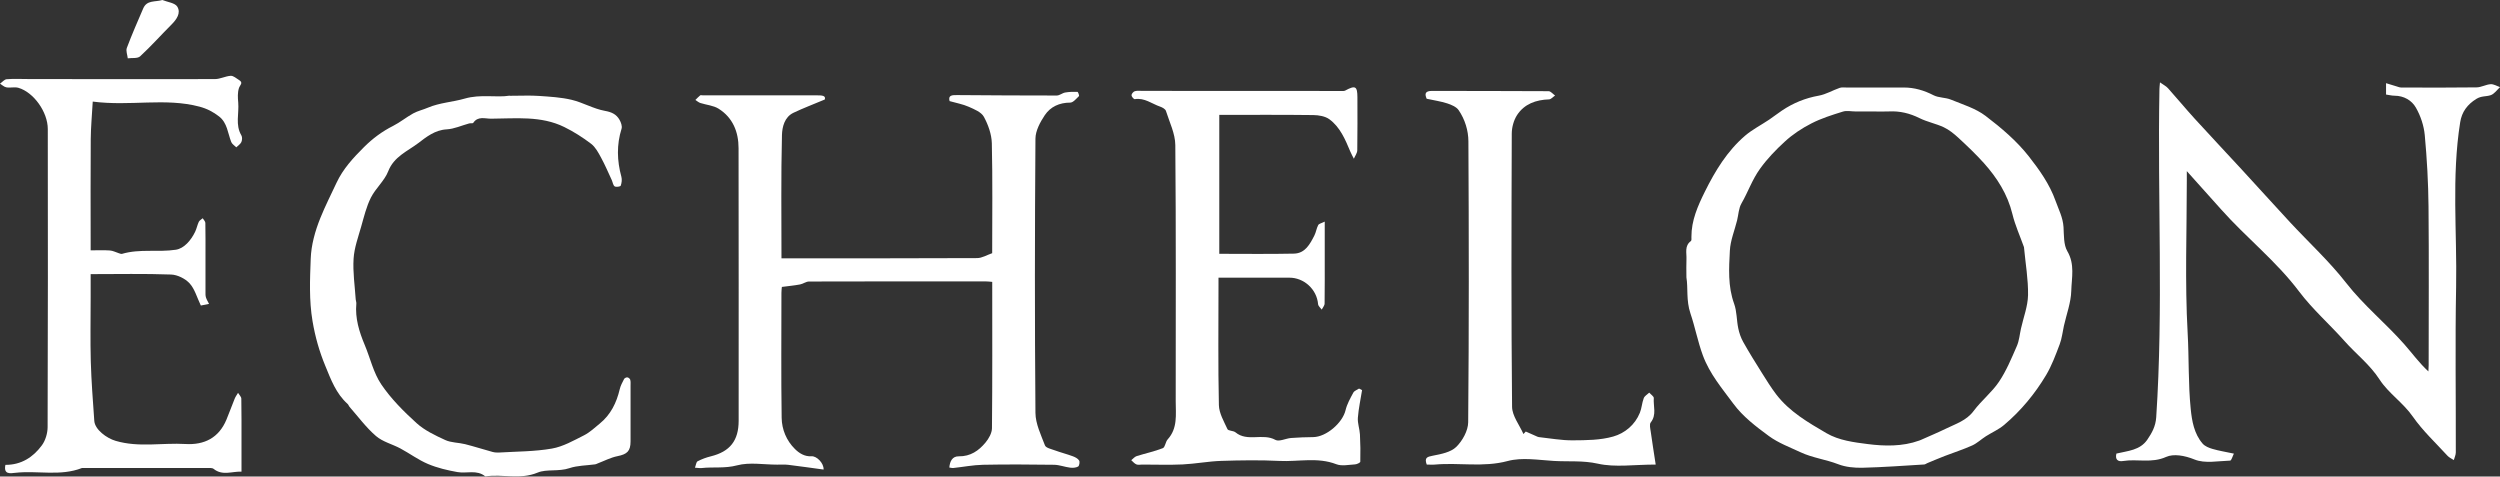 <?xml version="1.0" encoding="UTF-8"?> <svg xmlns="http://www.w3.org/2000/svg" id="_Слой_2" data-name="Слой 2" viewBox="0 0 564.51 107.6"><rect x="0" y="0" width="564.51" height="107.6" fill="#333333" stroke="none"/> <defs> <style> .cls-1 { fill: #fff; } </style> </defs> <g id="_Слой_1-2" data-name="Слой 1"> <g> <path class="cls-1" d="M380.8,62.64c0-1.67-.05-2.9,.01-4.12,.07-1.41-.49-2.99,1-4.09,.18-.13,.12-.61,.12-.93-.02-3.72,1.44-7,3.04-10.23,2.33-4.7,5.05-9.17,9.08-12.63,1.64-1.4,3.62-2.4,5.43-3.62,.98-.66,1.91-1.4,2.9-2.06,2.53-1.7,5.26-2.82,8.3-3.36,1.63-.29,3.14-1.21,4.73-1.76,.46-.16,1.02-.08,1.53-.08,4.32,0,8.64,0,12.96,0,2.39,0,4.57,.65,6.71,1.75,1.16,.59,2.67,.48,3.9,.98,2.68,1.1,5.59,1.97,7.84,3.68,3.54,2.69,7.04,5.66,9.76,9.13,2.36,3.02,4.68,6.23,6.04,10.05,.7,1.96,1.67,3.77,1.8,5.93,.11,1.84,0,3.96,.86,5.44,1.74,2.96,.97,6.01,.89,8.96-.07,2.64-1.07,5.26-1.66,7.89-.31,1.39-.45,2.84-.95,4.16-.9,2.37-1.78,4.79-3.07,6.96-2.53,4.24-5.68,8.05-9.47,11.25-1.22,1.04-2.76,1.7-4.13,2.57-1.05,.67-1.98,1.57-3.1,2.08-2.02,.91-4.14,1.58-6.21,2.38-1.32,.51-2.62,1.07-3.93,1.61-.23,.09-.44,.28-.67,.3-4.66,.28-9.32,.63-13.98,.74-1.83,.04-3.79-.15-5.47-.8-2.78-1.08-5.78-1.43-8.47-2.69-2.43-1.14-5.03-2.1-7.17-3.67-2.9-2.13-5.89-4.41-7.99-7.26-2.54-3.45-5.38-6.75-6.93-10.98-1.15-3.13-1.75-6.38-2.79-9.44-1-2.96-.51-5.75-.91-8.14Zm42.27-37.47c-1.35,0-2.71,0-4.06,0-.97,0-2.01-.25-2.88,.03-2.42,.75-4.87,1.52-7.11,2.67-2.15,1.1-4.25,2.48-6.02,4.12-2.02,1.85-3.92,3.81-5.58,6.12-1.79,2.48-2.71,5.26-4.19,7.82-.64,1.1-.67,2.55-.99,3.84-.56,2.27-1.51,4.52-1.63,6.81-.21,4.01-.47,8.05,.96,12,.63,1.73,.55,3.7,.93,5.53,.22,1.07,.59,2.15,1.12,3.1,1.32,2.35,2.75,4.65,4.19,6.94,1.05,1.67,2.09,3.36,3.28,4.92,2.99,3.9,7.19,6.32,11.33,8.74,2.82,1.65,6.27,2.07,9.32,2.46,3.73,.48,7.83,.59,11.63-.79,.12-.04,.24-.09,.36-.14,1.9-.85,3.82-1.65,5.69-2.56,2.22-1.09,4.61-1.8,6.24-3.99,1.73-2.33,4.11-4.19,5.72-6.59,1.66-2.47,2.83-5.3,4.03-8.06,.54-1.23,.64-2.64,.94-3.97,.56-2.51,1.54-5.01,1.59-7.53,.06-3.54-.57-7.1-.9-10.65,0-.06,0-.13-.02-.19-.88-2.48-1.99-4.91-2.61-7.46-1.09-4.48-3.46-8.19-6.46-11.54-1.8-2-3.76-3.86-5.74-5.69-.99-.91-2.09-1.8-3.29-2.37-1.76-.83-3.75-1.2-5.49-2.07-2.2-1.09-4.43-1.63-6.86-1.51-1.16,.06-2.32,.01-3.48,.01Z"></path> <path class="cls-1" d="M176.44,58.33c14.92,0,29.55,.02,44.19-.05,1.12,0,2.24-.71,3.41-1.11,0-8.32,.11-16.57-.08-24.82-.05-2.02-.82-4.18-1.8-5.98-.58-1.07-2.17-1.7-3.42-2.26-1.31-.58-2.77-.84-4.32-1.28-.39-1.38,.64-1.37,1.76-1.36,7.48,.05,14.96,.11,22.44,.1,.64,0,1.25-.57,1.91-.68,.91-.16,1.85-.18,2.77-.14,.14,0,.44,.85,.34,.95-.6,.57-1.3,1.46-1.97,1.47-2.45,0-4.47,.93-5.75,2.84-1.04,1.56-2.1,3.51-2.11,5.3-.15,20.64-.17,41.28,0,61.92,.02,2.46,1.24,4.96,2.15,7.35,.22,.56,1.4,.81,2.19,1.1,1.35,.49,2.74,.85,4.08,1.34,.54,.2,1.16,.51,1.44,.96,.2,.31,.04,1.22-.23,1.37-.49,.28-1.21,.32-1.8,.25-1.22-.15-2.41-.63-3.62-.65-5.35-.07-10.71-.11-16.06,0-2.24,.05-4.47,.49-6.71,.73-.24,.03-.5-.06-.89-.11,.13-1.42,.68-2.55,2.14-2.53,2.63,.04,4.51-1.27,6.04-3.12,.73-.88,1.44-2.13,1.45-3.22,.11-10.96,.06-21.92,.06-33.05-.54-.04-1.03-.11-1.51-.11-13.29,0-26.57-.01-39.86,.03-.67,0-1.33,.53-2.03,.66-1.27,.24-2.57,.36-4.1,.56-.02,.22-.1,.77-.1,1.32,0,9.42-.09,18.84,.05,28.25,.04,2.61,1.08,5.13,2.98,7.01,.94,.94,2.18,1.76,3.77,1.66,1.15-.08,2.79,1.54,2.72,3-2.68-.36-5.33-.75-7.98-1.07-.83-.1-1.67-.04-2.51-.04-3.03,0-6.22-.59-9.05,.16-2.75,.73-5.38,.32-8.04,.61-.37,.04-.76-.04-1.47-.08,.23-.59,.28-1.28,.6-1.45,.94-.49,1.97-.87,3-1.12,4.31-1.07,6.27-3.54,6.27-8.04,0-20.51,.02-41.02-.02-61.53,0-3.67-1.29-6.91-4.52-8.93-1.17-.73-2.73-.84-4.1-1.28-.41-.13-.75-.45-1.13-.69,.36-.35,.7-.73,1.09-1.04,.12-.09,.37,0,.57,0,8.57,0,17.15,0,25.72,0,1.12,0,2.14,.01,1.84,.94-2.69,1.13-4.92,1.97-7.06,2.99-2.06,.97-2.56,3.26-2.61,5-.23,9.27-.11,18.55-.11,27.92Z"></path> <path class="cls-1" d="M538.78,21.34v-2.56c.89,.27,1.6,.5,2.32,.71,.36,.1,.72,.27,1.08,.27,5.68,.02,11.35,.05,17.03-.03,1.07-.01,2.12-.65,3.19-.72,.69-.04,1.41,.42,2.12,.66-.7,.64-1.31,1.57-2.14,1.83-1.03,.34-2.06,.12-3.21,.83-2.04,1.26-3.28,2.94-3.65,5.27-1.97,12.37-.69,24.81-.92,37.22-.23,12.44-.04,24.89-.07,37.34,0,.58-.3,1.15-.45,1.73-.48-.32-1.04-.56-1.42-.97-2.66-2.91-5.6-5.64-7.84-8.85-2.19-3.15-5.49-5.27-7.49-8.35-2.2-3.4-5.32-5.77-7.91-8.69-3.36-3.79-7.23-7.17-10.26-11.19-5.17-6.87-11.93-12.16-17.59-18.52-2.49-2.8-5-5.58-7.78-8.68v2.13c0,11.48-.45,22.99,.19,34.43,.32,5.72,.12,11.45,.69,17.13,.27,2.7,.76,5.62,2.69,7.84,.52,.6,1.44,.97,2.24,1.2,1.42,.42,2.89,.65,4.82,1.06-.29,.57-.55,1.57-.85,1.58-2.7,.08-5.69,.7-8.03-.25-2.28-.93-4.76-1.33-6.41-.59-3.3,1.49-6.53,.41-9.74,.93-1.22,.2-1.82-.37-1.5-1.68,2.57-.62,5.32-.72,6.98-3.14,1.04-1.52,1.87-2.99,2.01-5.03,1.64-24.71,.27-49.45,.73-74.16,0-.32,.05-.63,.12-1.49,.79,.57,1.4,.86,1.82,1.33,2.03,2.26,3.96,4.61,6.01,6.86,3.49,3.83,7.05,7.6,10.56,11.41,3.68,3.99,7.31,8.03,11,12.01,4.22,4.55,8.84,8.79,12.64,13.66,3.96,5.09,8.93,9.1,13.14,13.87,1.77,2.01,3.35,4.2,5.44,6.13,.02-.46,.06-.93,.06-1.39,0-11.93,.08-23.86-.03-35.8-.05-5.4-.35-10.81-.85-16.19-.2-2.12-.94-4.33-2-6.18-.93-1.64-2.7-2.69-4.83-2.7-.62,0-1.25-.17-1.91-.26Z"></path> <path class="cls-1" d="M20.94,22.96c-.17,3.09-.43,5.77-.45,8.45-.06,7.61-.02,15.22-.02,22.83,0,.69,0,1.39,0,2.29,1.56,0,2.96-.07,4.36,.03,.68,.05,1.34,.41,2.01,.62,.23,.07,.51,.2,.72,.14,4-1.18,8.16-.32,12.15-.93,1.85-.28,3.43-2.13,4.35-4.05,.35-.72,.49-1.53,.83-2.25,.16-.33,.58-.54,.88-.81,.21,.35,.59,.7,.6,1.05,.05,2.45,.03,4.9,.03,7.35,0,2.71,0,5.42,0,8.13,0,.45-.03,.92,.1,1.34,.16,.51,.46,.98,.7,1.47-.65,.13-1.31,.26-1.85,.37-.88-1.83-1.37-3.73-2.54-5.01-.99-1.07-2.74-1.94-4.19-1.99-5.97-.22-11.95-.09-18.15-.09,0,1.79,0,3.51,0,5.23,0,4.84-.1,9.68,.03,14.51,.13,4.47,.48,8.94,.79,13.4,.14,1.96,2.77,3.91,4.83,4.51,5.23,1.54,10.53,.4,15.78,.71,4.23,.25,7.52-1.39,9.23-5.5,.65-1.56,1.22-3.16,1.86-4.73,.19-.47,.5-.88,.76-1.32,.26,.44,.73,.87,.74,1.31,.06,3.22,.04,6.45,.04,9.67,0,2.19,0,4.37,0,6.81-2.18-.08-4.29,.98-6.29-.62-.33-.27-.98-.2-1.48-.2-9.42-.01-18.83,0-28.25,0-4.92,1.93-10.08,.51-15.1,1.09-1.12,.13-2.64,.4-2.19-1.8,3.57,.02,6.26-1.72,8.24-4.42,.81-1.1,1.28-2.71,1.29-4.08,.08-22.44,.07-44.89,.04-67.33,0-3.86-3.21-8.32-6.64-9.31-.84-.24-1.81,.05-2.69-.1-.52-.08-.97-.54-1.46-.83,.5-.35,.98-.97,1.51-1.01,1.6-.13,3.22-.04,4.83-.04,14.06,.02,28.12,.05,42.18,.01,1.2,0,2.38-.67,3.59-.74,.6-.03,1.25,.58,1.85,.94,1.07,.64,.21,1.14-.01,1.84-.32,1-.26,2.17-.16,3.24,.22,2.47-.7,5.05,.71,7.43,.23,.38,.19,1.08,0,1.51-.22,.47-.75,.8-1.15,1.19-.39-.4-.95-.73-1.14-1.21-.78-1.98-.88-4.31-2.73-5.75-1.32-1.03-2.72-1.77-4.45-2.23-7.77-2.05-15.62-.04-24.08-1.14Z"></path> <path class="cls-1" d="M275.27,57.31c5.69,0,11.3,.08,16.9-.04,2.52-.05,3.62-2.13,4.62-4.09,.38-.75,.48-1.63,.87-2.36,.17-.32,.76-.42,1.47-.78,0,2.86,0,5.36,0,7.86,0,3.55,.02,7.09-.03,10.64,0,.46-.42,.91-.65,1.37-.29-.41-.79-.8-.82-1.23-.29-3.41-3.25-6-6.5-5.98-5.27,.02-10.54,0-15.99,0,0,.75,0,1.32,0,1.88,0,8.96-.11,17.93,.09,26.89,.04,1.83,1.13,3.67,1.93,5.42,.2,.43,1.32,.33,1.81,.73,2.69,2.23,6.16,.12,9.03,1.71,.84,.46,2.33-.34,3.53-.43,1.66-.13,3.32-.18,4.99-.2,2.95-.03,6.63-3.2,7.31-6.07,.33-1.39,1.07-2.7,1.76-3.98,.22-.41,.85-.61,1.29-.91,.23,.12,.45,.23,.68,.35-.33,2.08-.79,4.15-.95,6.25-.09,1.23,.4,2.5,.47,3.76,.11,2.05,.13,4.1,.08,6.15,0,.22-.77,.59-1.19,.61-1.41,.08-2.99,.44-4.23-.04-4.23-1.64-8.55-.53-12.82-.74-4.37-.22-8.77-.15-13.15-.01-2.92,.09-5.82,.66-8.74,.8-3.02,.14-6.06,.03-9.09,.03-.45,0-.96,.12-1.34-.04-.44-.18-.78-.62-1.16-.95,.4-.31,.76-.77,1.22-.92,1.96-.62,3.99-1.04,5.9-1.79,.54-.21,.6-1.43,1.1-1.98,2.3-2.53,1.82-5.62,1.82-8.61,0-19.28,.08-38.57-.09-57.85-.02-2.58-1.31-5.17-2.12-7.72-.13-.42-.8-.79-1.29-.96-1.89-.64-3.54-2.06-5.75-1.69-.21,.03-.73-.58-.73-.89,0-.32,.42-.81,.75-.91,.54-.16,1.15-.07,1.73-.07,14.96,0,29.93,.01,44.89,.02,.3,0,.64,.04,.88-.09,2.28-1.24,2.75-1,2.76,1.48,0,4,.04,8-.03,12-.01,.64-.5,1.27-.77,1.91-.28-.55-.58-1.09-.82-1.66-1.14-2.71-2.29-5.48-4.72-7.26-.95-.69-2.41-.93-3.64-.94-7.02-.09-14.05-.04-21.21-.04v31.36Z"></path> <path class="cls-1" d="M115.1,21.63c2.6,0,4.61-.11,6.6,.03,2.48,.17,4.99,.31,7.39,.88,2.55,.61,4.93,2.03,7.49,2.49,1.56,.28,2.6,.78,3.31,2.02,.33,.58,.64,1.44,.46,2.01-1.14,3.64-1.03,7.23-.04,10.86,.17,.63,.07,1.4-.15,2.01-.08,.21-1.07,.36-1.37,.15-.37-.26-.43-.93-.65-1.41-.79-1.7-1.52-3.43-2.42-5.08-.61-1.12-1.26-2.36-2.23-3.11-1.89-1.44-3.94-2.75-6.08-3.8-5.26-2.58-10.95-1.91-16.54-1.88-1.37,0-2.96-.63-4.01,.94-.12,.17-.62,.05-.92,.13-1.7,.46-3.38,1.25-5.09,1.34-2.64,.14-4.63,1.75-6.4,3.1-2.41,1.83-5.5,3.04-6.79,6.36-.84,2.16-2.85,3.84-3.91,5.95-1.02,2.03-1.56,4.32-2.19,6.53-.68,2.4-1.57,4.81-1.72,7.26-.19,3.05,.28,6.13,.48,9.2,.02,.31,.17,.63,.14,.94-.3,3.31,.64,6.35,1.9,9.35,1.25,2.97,1.96,6.28,3.73,8.89,2.19,3.24,5.05,6.1,7.97,8.75,1.82,1.65,4.2,2.77,6.48,3.82,1.35,.62,2.99,.56,4.47,.93,2.09,.53,4.14,1.19,6.22,1.76,.48,.13,1.02,.16,1.52,.13,3.96-.24,7.97-.21,11.86-.89,2.53-.44,4.93-1.82,7.27-3,1.29-.65,2.39-1.7,3.53-2.63,2.49-2.02,3.81-4.72,4.53-7.79,.19-.8,.6-1.55,.98-2.29,.11-.21,.51-.4,.75-.37,.24,.03,.58,.31,.64,.54,.12,.42,.07,.89,.07,1.34,0,4.19,0,8.39,0,12.58,0,2.21-.79,2.9-2.94,3.33-1.56,.31-3.02,1.09-4.53,1.66-.17,.07-.34,.17-.52,.19-1.95,.27-4,.25-5.84,.87-2.4,.81-5.15,.16-7.14,.99-4.01,1.68-7.93,.27-11.82,.87-1.91-1.59-4.2-.61-6.28-.98-2.27-.4-4.56-.94-6.67-1.83-2.18-.92-4.12-2.37-6.22-3.5-1.83-.98-4-1.5-5.52-2.81-2.24-1.93-4.03-4.38-6-6.62-.16-.18-.22-.46-.39-.61-2.62-2.33-3.79-5.53-5.06-8.62-1.34-3.24-2.28-6.54-2.88-10.09-.8-4.75-.58-9.43-.41-14.09,.11-3.08,.97-6.22,2.2-9.26,1.09-2.7,2.4-5.26,3.62-7.88,1.48-3.17,3.77-5.63,6.19-8.05,1.96-1.96,4.11-3.56,6.59-4.81,1.58-.8,2.98-1.96,4.54-2.82,1.04-.57,2.24-.83,3.33-1.3,2.67-1.13,5.59-1.26,8.28-2.04,3.66-1.06,7.22-.18,10.18-.67Z"></path> <path class="cls-1" d="M373.85,104.9c-4.86,0-9.13,.68-13.05-.2-3.4-.76-6.66-.42-9.97-.62-3.47-.21-7.15-.85-10.39,.02-5.51,1.48-10.96,.31-16.4,.8-.63,.06-1.27,0-1.88,0-.56-1.55,.07-1.75,1.36-2,1.86-.36,4.06-.77,5.31-1.99,1.4-1.37,2.67-3.66,2.69-5.56,.19-21.15,.16-42.29,.05-63.44-.01-2.43-.78-4.95-2.2-7.03-.51-.75-1.63-1.22-2.57-1.53-1.46-.47-2.99-.69-4.65-1.05-.47-1.07-.4-1.78,1.21-1.77,8.77,.03,17.54,0,26.31,.06,.49,0,.98,.64,1.47,.98-.45,.3-.9,.85-1.36,.87-2.96,.1-5.58,1.03-7.22,3.54-.76,1.17-1.19,2.77-1.2,4.17-.07,20.57-.13,41.14,.07,61.7,.02,2.06,1.67,4.11,2.57,6.16,.17-.19,.35-.38,.52-.57,.76,.34,1.52,.68,2.28,1.01,.22,.1,.44,.22,.67,.25,2.54,.27,5.09,.75,7.63,.73,3.07-.02,6.27-.03,9.17-.86,2.61-.74,4.91-2.62,6.02-5.37,.42-1.04,.47-2.23,.87-3.28,.19-.51,.81-.85,1.24-1.26,.36,.41,1.06,.85,1.03,1.23-.14,1.83,.69,3.76-.69,5.5-.34,.43-.1,1.38,0,2.08,.33,2.38,.71,4.74,1.12,7.43Z"></path> <path class="cls-1" d="M36.66,0c1.17,.48,2.85,.64,3.38,1.51,.86,1.42-.15,2.87-1.31,4.03-2.38,2.38-4.62,4.9-7.09,7.18-.58,.53-1.84,.32-2.79,.45-.08-.79-.46-1.68-.21-2.35,1.13-3,2.42-5.95,3.69-8.9,.84-1.96,2.64-1.42,4.34-1.92Z"></path> </g> </g> </svg> 